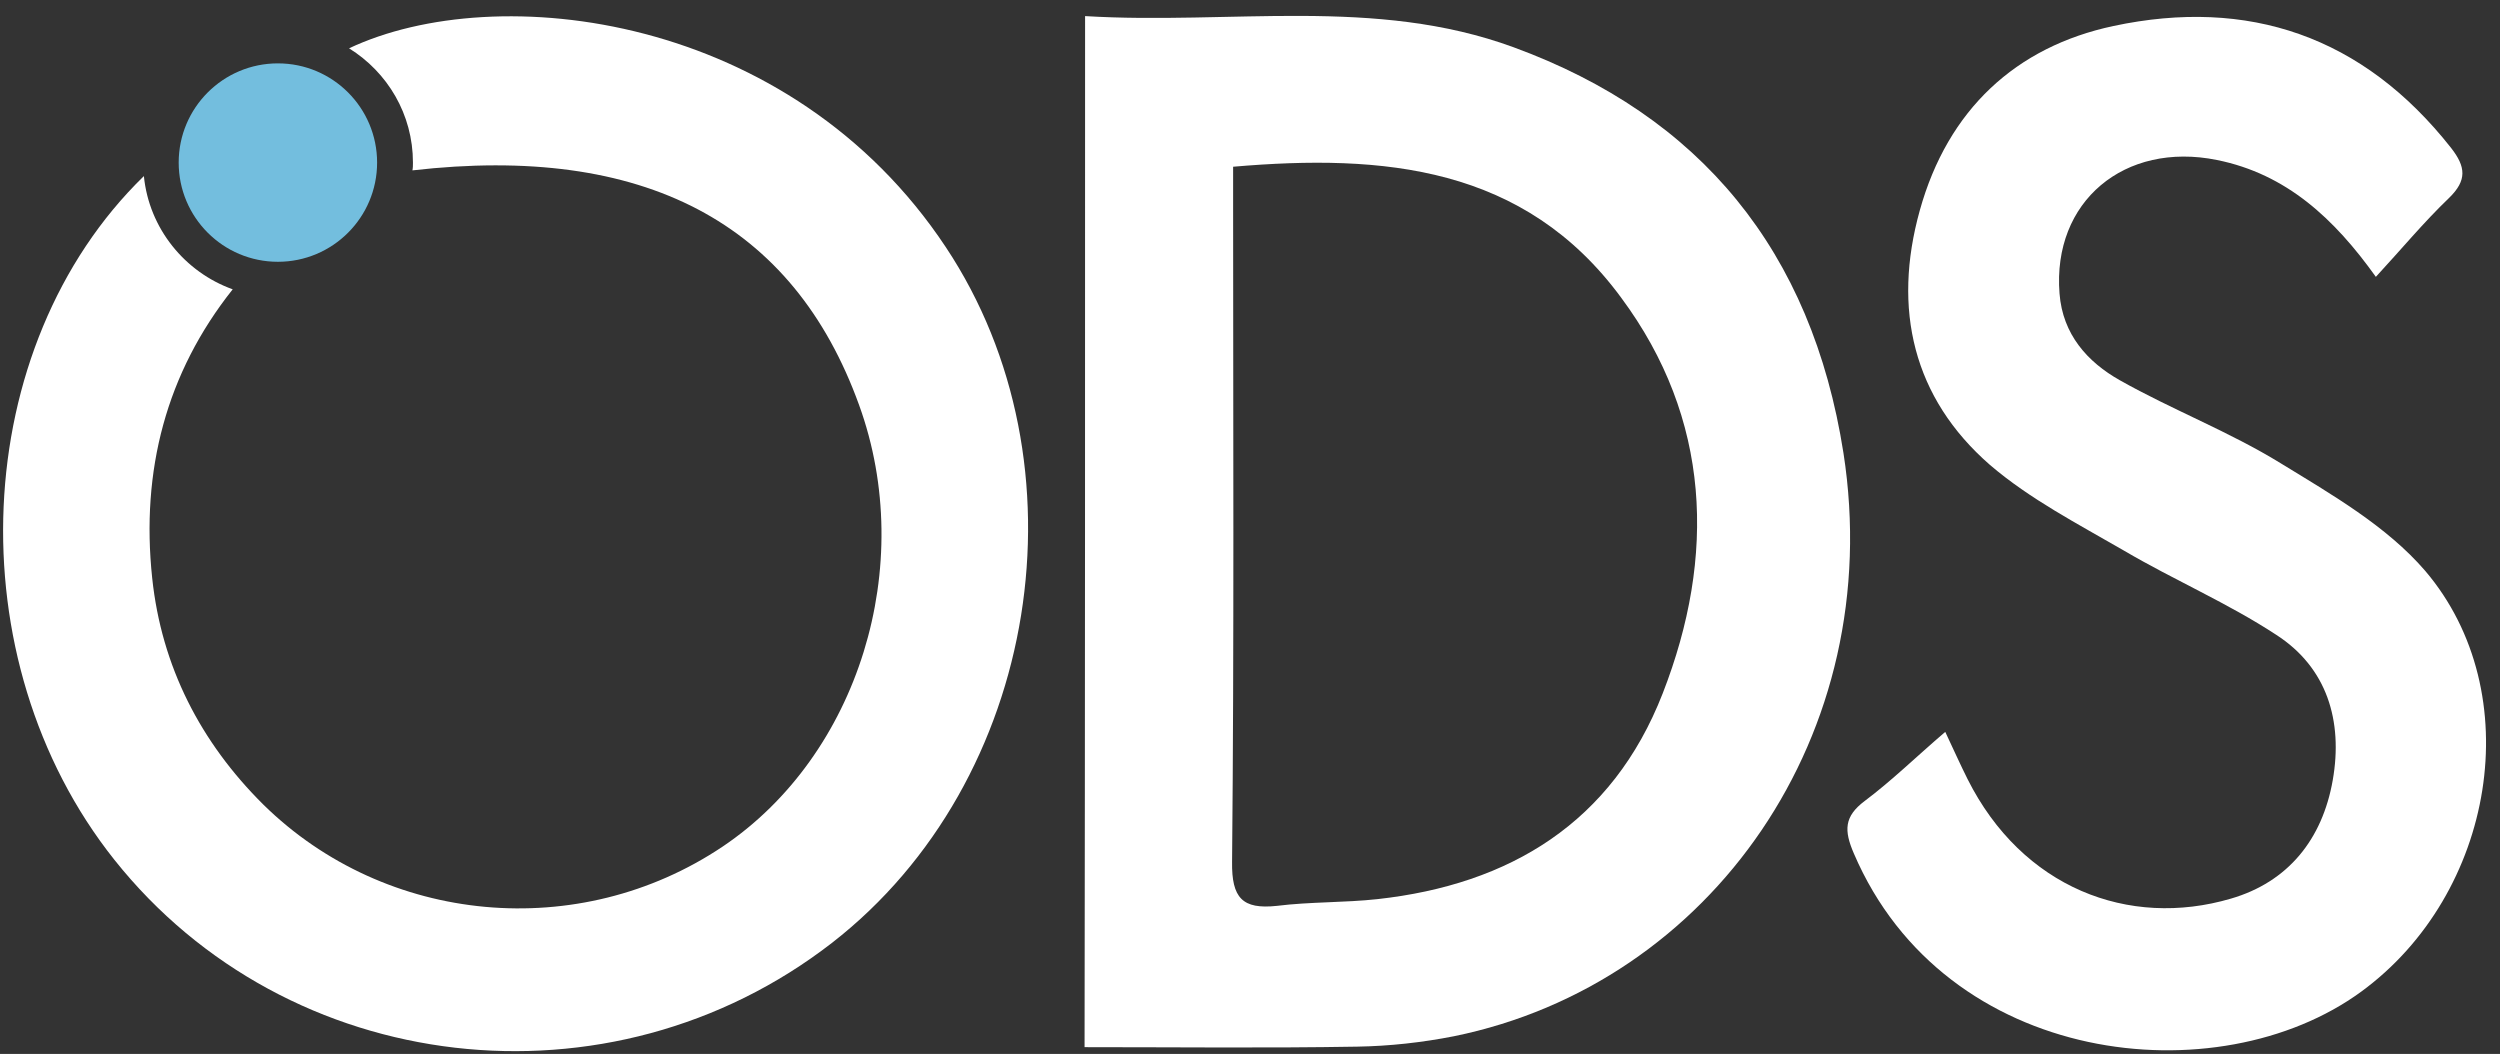 <?xml version="1.0" encoding="utf-8"?>
<!-- Generator: Adobe Illustrator 24.2.0, SVG Export Plug-In . SVG Version: 6.00 Build 0)  -->
<svg version="1.1" id="레이어_1" xmlns="http://www.w3.org/2000/svg" xmlns:xlink="http://www.w3.org/1999/xlink" x="0px"
	 y="0px" viewBox="0 0 481.3 202.9" style="enable-background:new 0 0 481.3 202.9;" xml:space="preserve">
<rect x="0" y="0" width="481.3" height="202.9" fill="#333333" stroke="none"/>
<style type="text/css">
	.st0{fill:#FFFFFF;}
	.st1{fill:#73BEDE;}
</style>
<g>
	<path class="st0" d="M208.9,3.1c28,1.7,55.8-3.8,82.5,6c36,13.2,57.4,39.2,63.5,78.1c8.4,54-25.4,102.2-75,112.3
		c-6.1,1.2-12.4,1.9-18.6,2c-17.3,0.3-34.7,0.1-52.5,0.1C208.9,135.4,208.9,69.8,208.9,3.1z M237.4,32.1c0,2.7,0,5.3,0,7.8
		c0,42,0.2,84-0.2,126c-0.1,7,2,9.2,8.6,8.5c6.4-0.8,13-0.6,19.4-1.3c25.4-2.8,45.2-14.7,54.9-39.6c10.3-26.4,9.3-52.9-8-76.2
		C293.5,32,266.4,29.6,237.4,32.1z"/>
	<path class="st0" d="M457.4,53.3c-8-11.2-17.2-19.8-30.6-22.5c-17.8-3.6-31.7,8-30.3,25.7c0.6,7.9,5.4,13.2,11.6,16.7
		c10.1,5.7,21.1,9.9,31,16c9.8,6,20.4,12.1,27.8,20.7c20,23.5,13.4,62.2-12.3,81c-27.6,20.2-80.1,14.5-97.7-26.6
		c-1.9-4.4-1.9-7.1,2.1-10.1c5.2-3.9,9.9-8.5,15.5-13.3c1.6,3.4,2.9,6.3,4.3,9.1c10.5,20.9,31,28.8,50.7,23
		c11-3.2,17.6-11.4,19.6-22.8c2-11.4-1.1-21.7-10.9-28c-9.3-6.1-19.6-10.5-29.3-16.2c-8.8-5.1-18.1-9.9-25.8-16.5
		c-14.8-12.9-18.8-30-13.5-49C375,21.1,388.1,9,406.9,5c25.9-5.5,48,1.9,65,23.5c2.8,3.6,3.1,6.2-0.4,9.6
		C466.6,42.8,462.3,48,457.4,53.3z"/>
	<path class="st0" d="M182.1,47.6C152.2,2.5,95.6-4.1,67.2,9.3c7.4,4.6,12.3,12.7,12.3,22c0,0.5,0,1-0.1,1.5
		c44.5-5.1,73.3,10,86,45.2c11.2,30.9-0.1,67.4-26.3,85c-27.6,18.5-64.8,15.1-88.4-8.1c-12.1-12-19.6-26.6-21.4-43.6
		C27.1,90.6,32,71.8,44.8,55.7c-9.2-3.3-16.1-11.7-17.1-21.8C-6,66.7-8.7,126.9,22,165.5c33.4,42,95.4,49.2,138.2,16
		C200.3,150.3,209.8,89.3,182.1,47.6z"/>
	<circle class="st1" cx="53.5" cy="31.3" r="19.1"/>
</g>
</svg>
